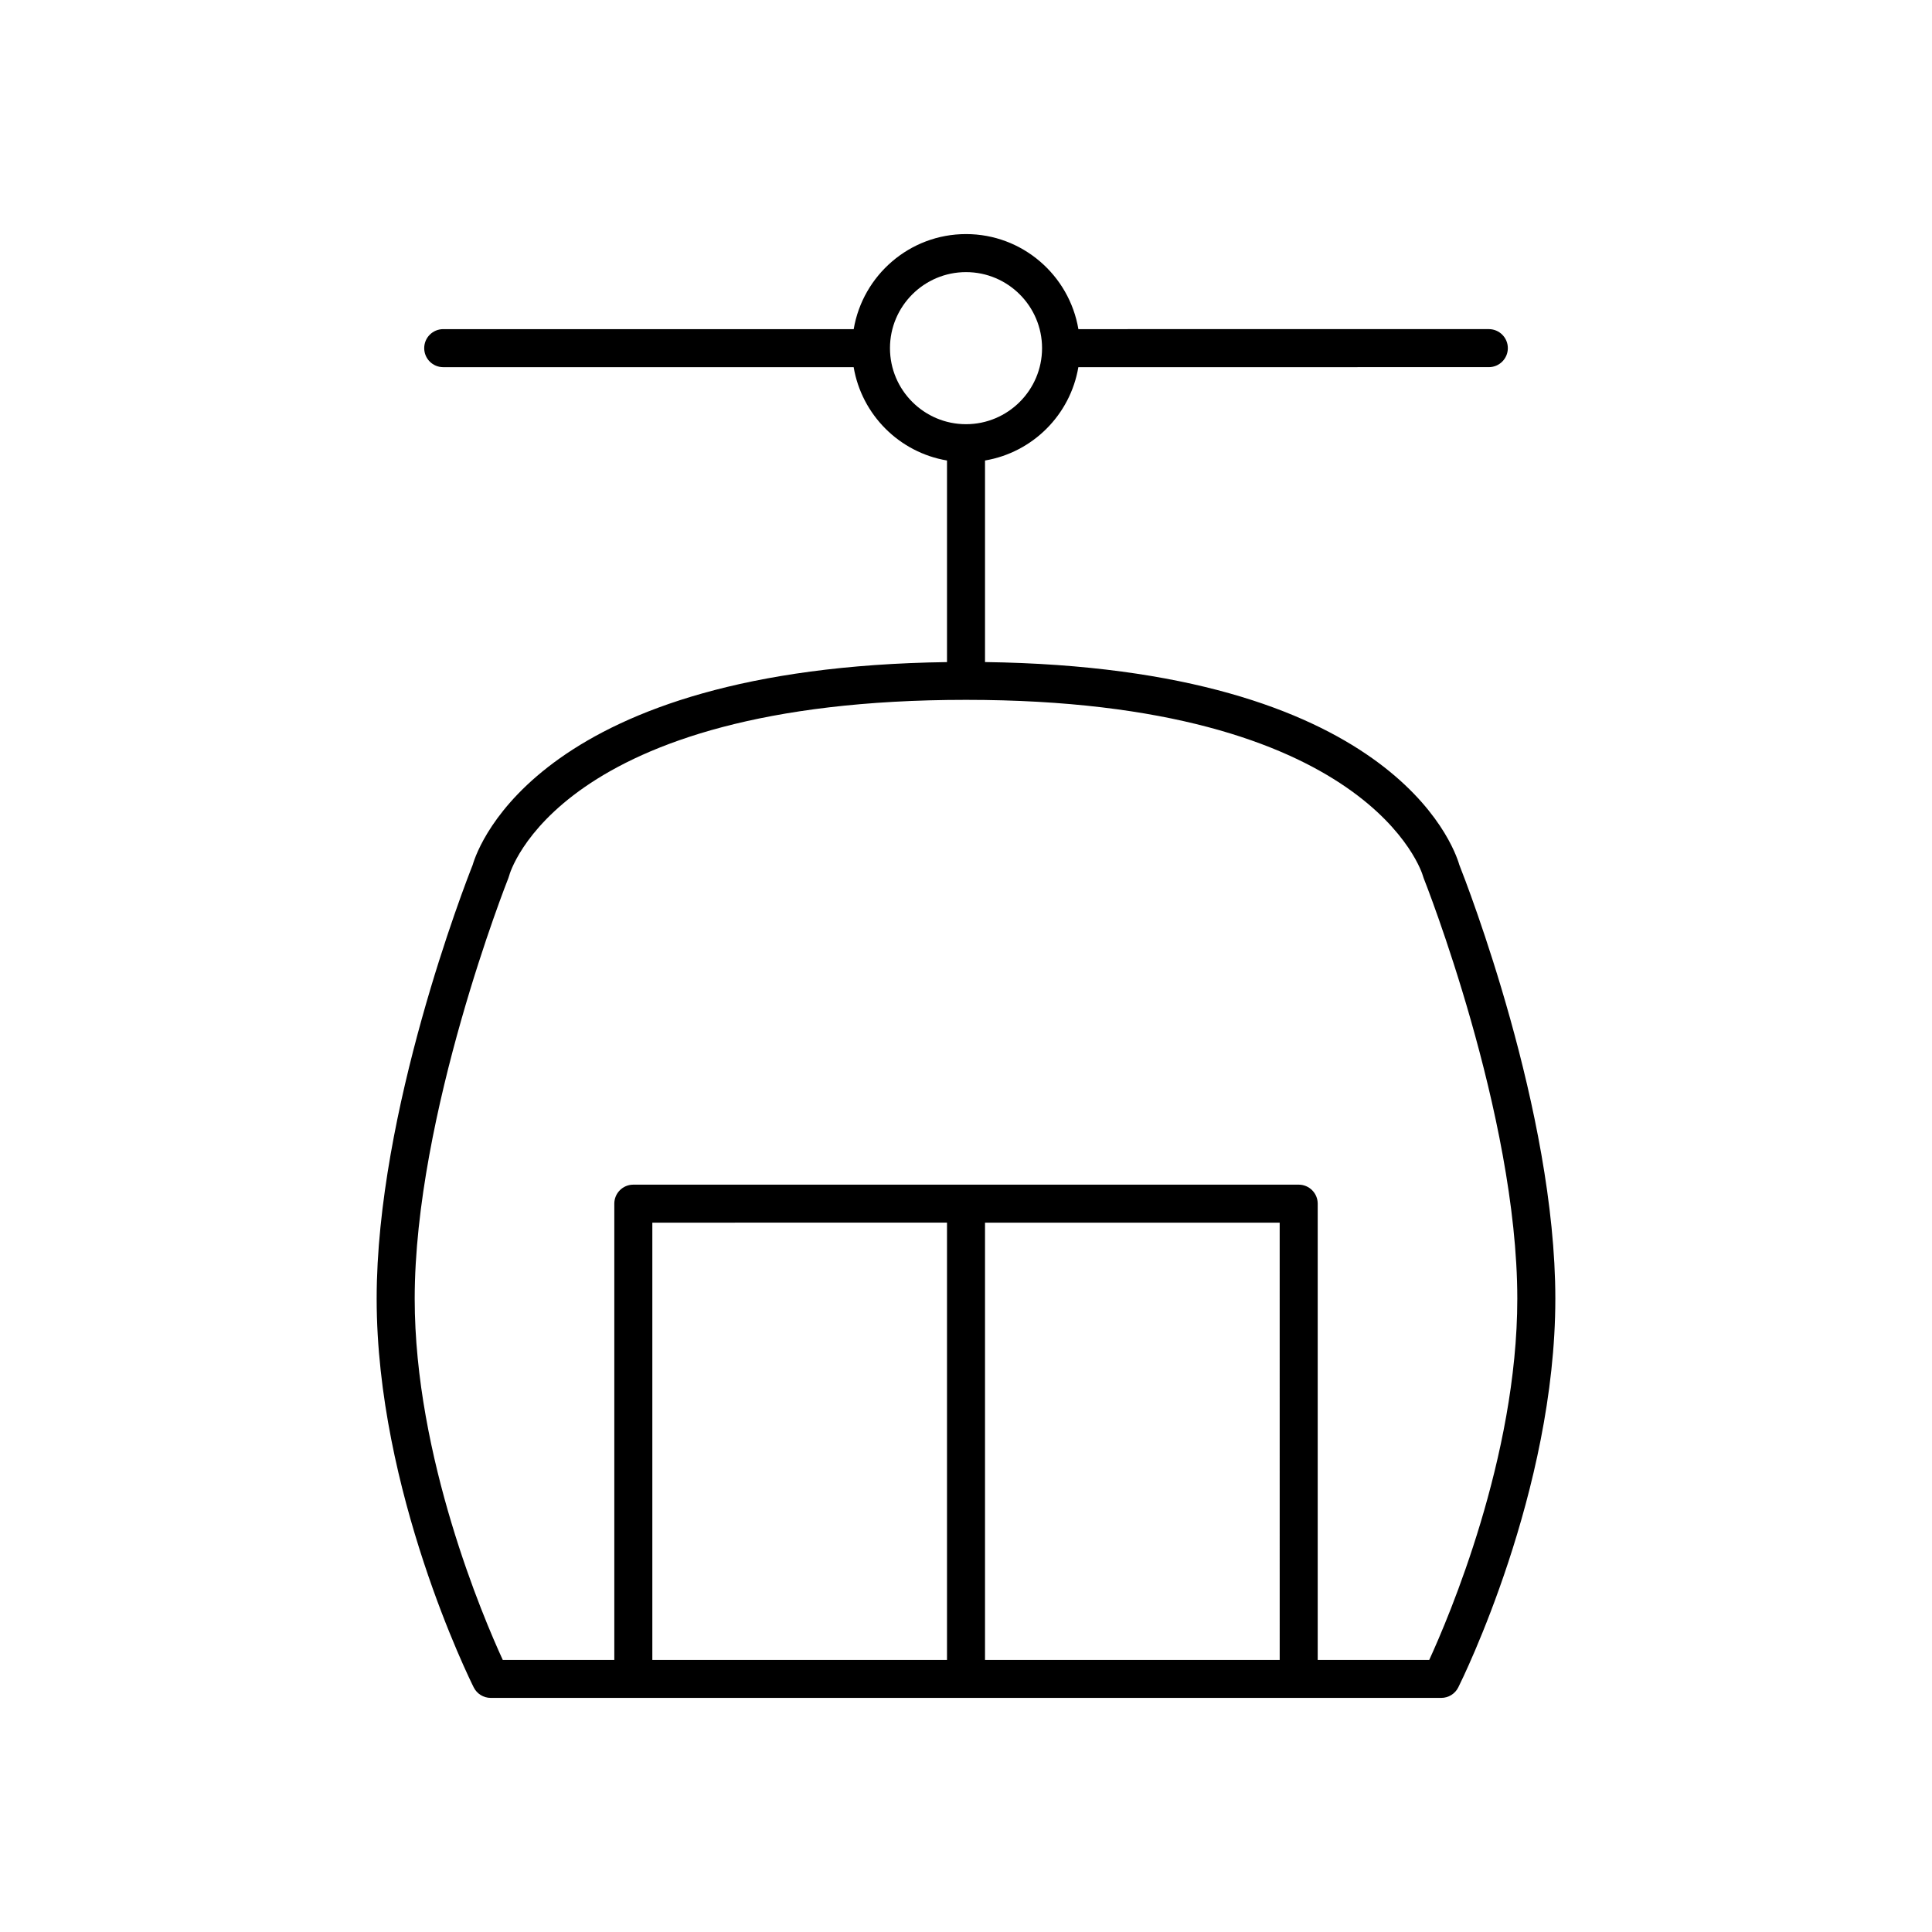 <?xml version="1.0" encoding="UTF-8"?>
<!-- Uploaded to: SVG Repo, www.svgrepo.com, Generator: SVG Repo Mixer Tools -->
<svg fill="#000000" width="800px" height="800px" version="1.1" viewBox="144 144 512 512" xmlns="http://www.w3.org/2000/svg">
 <path d="m405.04 319.46v-53.422c12.633-2.133 22.602-12.105 24.734-24.734l108.78-0.004c2.781 0 5.039-2.254 5.039-5.039 0-2.781-2.254-5.039-5.039-5.039l-108.77 0.004c-2.41-14.273-14.824-25.191-29.773-25.191s-27.363 10.918-29.773 25.191h-108.78c-2.781 0-5.039 2.254-5.039 5.039 0 2.781 2.254 5.039 5.039 5.039h108.77c2.137 12.629 12.105 22.602 24.738 24.734v53.426c-107.49 1.449-124.2 48.57-125.7 53.742-2.023 5.102-25.449 65.332-25.449 114.96 0 50.98 24.672 100.91 25.723 103.01 0.855 1.707 2.598 2.785 4.508 2.785h251.9c1.91 0 3.652-1.078 4.508-2.785 1.051-2.102 25.723-52.027 25.723-103.01 0-49.637-23.426-109.86-25.445-114.97-1.5-5.172-18.207-52.293-125.7-53.742zm-25.188-83.195c0-11.113 9.039-20.152 20.152-20.152s20.152 9.039 20.152 20.152-9.039 20.152-20.152 20.152-20.152-9.043-20.152-20.152zm15.113 347.63h-78.09v-115.88l78.09-0.004zm88.168 0h-78.094v-115.88h78.09zm39.633 0h-29.559v-120.91c0-2.781-2.254-5.039-5.039-5.039h-176.33c-2.781 0-5.039 2.254-5.039 5.039v120.91h-29.559c-5.113-11.117-23.34-53.703-23.34-95.723 0-48.805 24.582-110.87 24.832-111.49 0.082-0.211 0.152-0.43 0.211-0.648 0.113-0.469 12.891-46.566 121.06-46.566 107.23 0 120.95 46.145 121.06 46.566 0.055 0.223 0.125 0.438 0.211 0.648 0.246 0.621 24.828 62.641 24.828 111.49 0 41.961-18.23 84.598-23.34 95.723z"/>
</svg>
